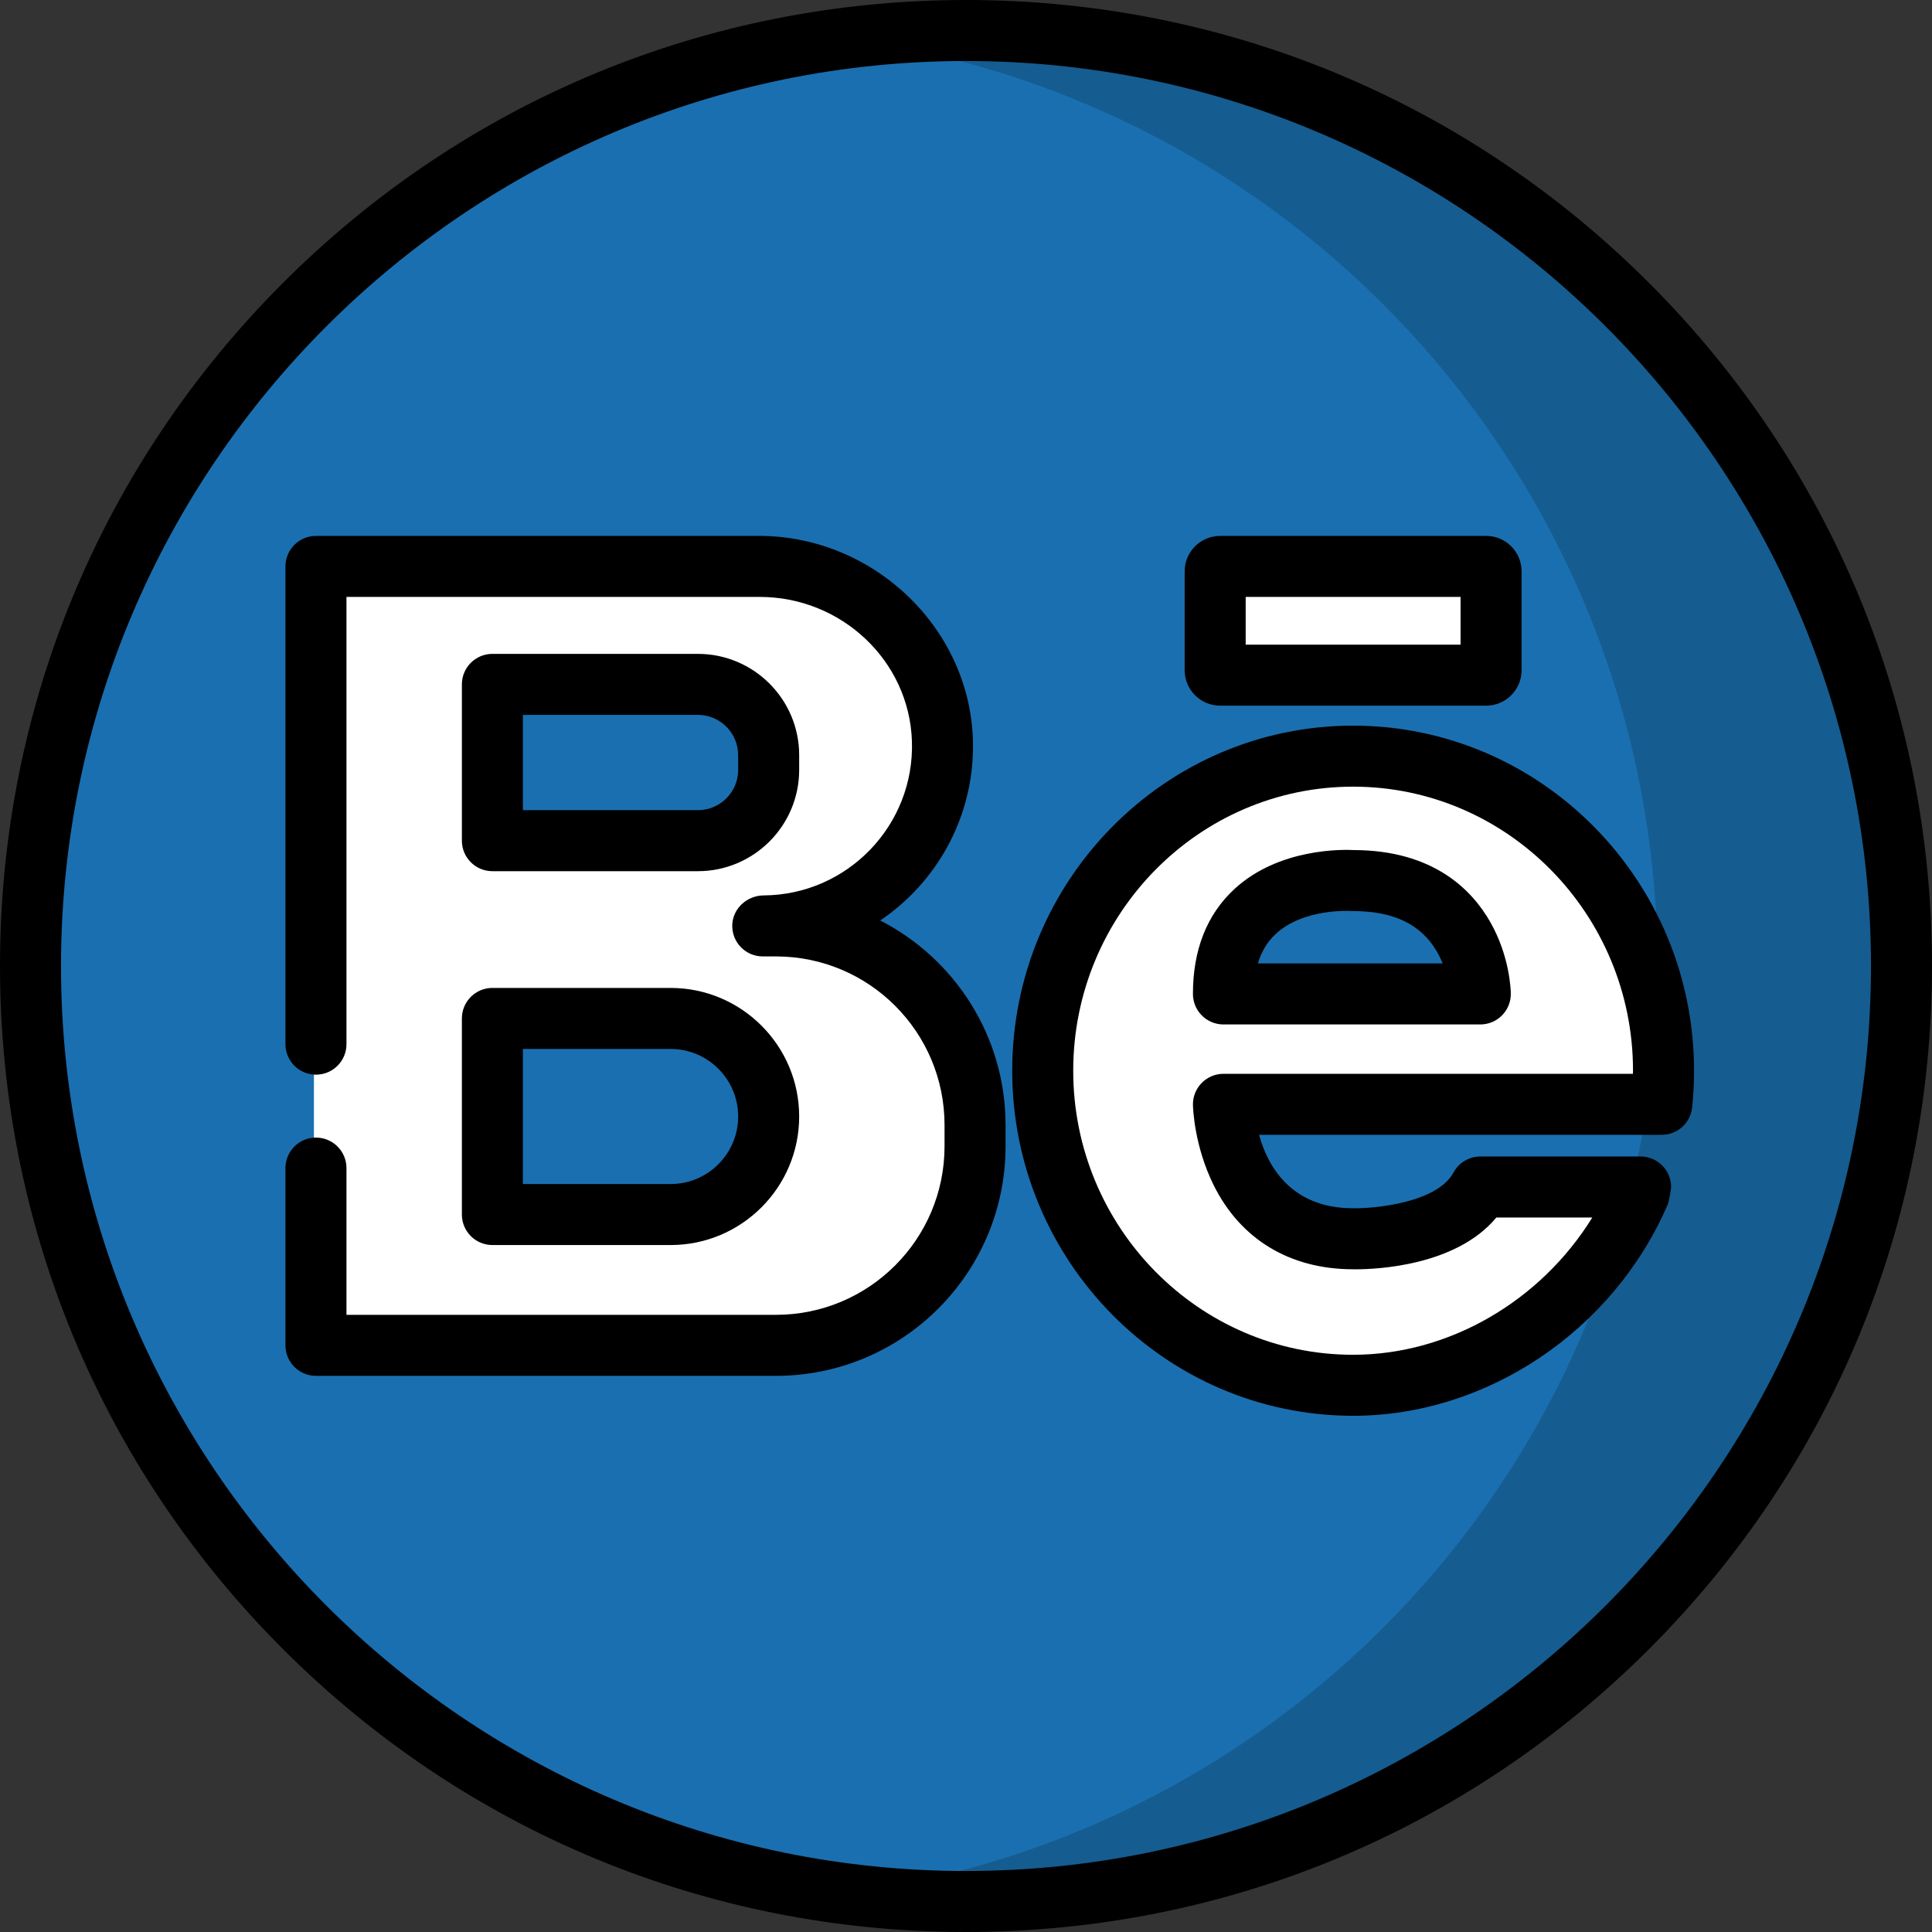 <?xml version="1.0" encoding="iso-8859-1"?>
<!-- Uploaded to: SVG Repo, www.svgrepo.com, Generator: SVG Repo Mixer Tools -->
<svg height="800px" width="800px" version="1.1" id="Layer_1" xmlns="http://www.w3.org/2000/svg" xmlns:xlink="http://www.w3.org/1999/xlink" 
	 viewBox="0 0 512 512" xml:space="preserve">
<rect x="0" y="0" width="512" height="512" fill="#333333" stroke="none"/>
<circle style="fill:#1A6FB0;" cx="256" cy="256" r="247.916"/>
<path style="fill:#155C91;" d="M256,8.084c-10.96,0-21.752,0.72-32.337,2.099C345.304,26.029,439.242,130.04,439.242,256
	s-93.939,229.971-215.579,245.817c10.585,1.379,21.377,2.099,32.337,2.099c136.921,0,247.916-110.996,247.916-247.916
	S392.921,8.084,256,8.084z"/>
<path d="M437.019,74.981C388.667,26.628,324.379,0,256,0S123.333,26.628,74.981,74.981S0,187.62,0,256
	s26.628,132.667,74.981,181.019S187.62,512,256,512s132.667-26.628,181.019-74.981C485.372,388.667,512,324.379,512,256
	S485.372,123.333,437.019,74.981z M256,495.832C123.756,495.832,16.168,388.244,16.168,256S123.756,16.168,256,16.168
	S495.832,123.756,495.832,256S388.244,495.832,256,495.832z"/>
<g>
	<path style="fill:#FFFFFF;" d="M358.592,199.849c-45.655,0-82.798,37.638-82.798,83.901s37.143,83.901,82.798,83.901
		c28.214,0,55.313-15.508,70.723-40.471l4.565-7.395c1.552-2.515-0.257-5.757-3.212-5.757h-36.395c-1.123,0-2.188,0.5-2.905,1.365
		l-1.454,1.754c-6.493,7.83-20.546,10.608-30.607,10.608c-0.267,0-0.787-0.006-0.787-0.006
		c-13.419-0.022-23.505-6.078-29.169-17.516c-2.315-4.677-3.463-9.305-4.032-12.643c-0.392-2.302,1.389-4.396,3.724-4.396h103.703
		l4.787-0.025c2.052-0.011,3.72-1.659,3.754-3.71c0,0,0.102-5.456,0.102-5.708C441.39,237.487,404.247,199.849,358.592,199.849z
		 M391.047,263.945h-65.591c-1.818,0-3.126-1.749-2.611-3.493l2.238-7.573c1.364-4.612,3.743-8.529,7.074-11.641
		c8.18-7.644,19.94-8.47,24.616-8.47c0.724,0,1.422,0.022,1.866,0.055c0,0,0.007,0,0.009,0c13.661,0,23.566,4.939,29.394,14.677
		c0.86,1.439,1.627,2.989,2.278,4.609l3.254,8.1C394.292,261.996,392.976,263.945,391.047,263.945z"/>
	<path style="fill:#FFFFFF;" d="M217.187,243.512c19.428-6.404,33.432-24.855,33.124-46.468
		c-0.377-26.482-22.583-47.476-49.067-47.476H88.701c-3.041,0-5.506,2.465-5.506,5.506V351.56c0,3.041,2.465,5.506,5.506,5.506
		h116.878c29.469,0,53.358-23.889,53.358-53.358v-5.56c0-25.39-17.841-46.691-41.646-52.025
		C215.944,245.823,215.875,243.944,217.187,243.512z M177.036,322.404h-44.432c-1.467,0-2.656-1.189-2.656-2.656v-47.735
		c0-1.467,1.189-2.656,2.656-2.656h45.117c14.002,0,25.503,10.905,26.458,24.668C205.261,309.611,192.659,322.404,177.036,322.404z
		 M204.244,203.988c0,10.681-8.659,19.341-19.341,19.341h-52.299c-1.467,0-2.656-1.189-2.656-2.656v-37.188
		c0-1.467,1.189-2.656,2.656-2.656h52.301c10.681,0,19.34,8.659,19.34,19.34L204.244,203.988L204.244,203.988z"/>
	<path style="fill:#FFFFFF;" d="M321.494,176.802v-24.577c0-1.468,1.19-2.657,2.657-2.657h68.88c1.468,0,2.657,1.19,2.657,2.657
		v24.577c0,1.468-1.19,2.657-2.657,2.657h-68.88C322.684,179.46,321.494,178.27,321.494,176.802z"/>
</g>
<path d="M323.33,187.005h70.523c5.173,0,9.381-4.208,9.381-9.381v-26.221c0-5.173-4.208-9.381-9.381-9.381H323.33
	c-5.173,0-9.381,4.208-9.381,9.381v26.221C313.949,182.796,318.157,187.005,323.33,187.005z M330.117,158.191h56.948v12.646h-56.948
	V158.191z"/>
<path d="M358.592,192.304c-49.816,0-90.344,41.023-90.344,91.446s40.529,91.446,90.344,91.446c35.395,0,68.891-22.488,83.353-55.959
	c0.37-0.856,0.908-3.962,0.908-4.671c0-4.465-3.618-8.084-8.084-8.084h-42.465c-2.974,0-5.707,1.633-7.117,4.25
	c-4.333,8.041-20.952,9.55-26.415,9.471c-0.06-0.001-0.12-0.002-0.18-0.002c-16.505,0-22.65-11.224-24.936-19.464h106.63
	c0.017,0,0.035-0.002,0.052-0.002c4.118,0.024,7.653-3.066,8.091-7.24c0.337-3.221,0.509-6.5,0.509-9.746
	C448.936,233.326,408.408,192.304,358.592,192.304z M321.623,314.059c7.113,14.364,20.209,22.285,36.882,22.312
	c0.198,0.003,0.467,0.007,0.801,0.007c5.245,0,26.542-0.822,37.245-13.726h25.426c-13.655,22.121-37.942,36.378-63.386,36.378
	c-40.901,0-74.175-33.77-74.175-75.278s33.275-75.278,74.175-75.278s74.175,33.77,74.175,75.278c0,0.273-0.018,0.548-0.022,0.82
	H324.226c-2.18,0-4.268,0.881-5.789,2.442c-1.522,1.562-2.349,3.672-2.292,5.852C316.173,293.959,316.567,303.849,321.623,314.059z"
	/>
<path d="M130.488,230.873h54.465c14.798,0,26.837-12.039,26.837-26.837v-3.915c0-14.798-12.039-26.837-26.837-26.837h-54.465
	c-4.465,0-8.084,3.62-8.084,8.084v41.422C122.404,227.255,126.023,230.873,130.488,230.873z M138.572,189.452h46.381
	c5.883,0,10.669,4.786,10.669,10.669v3.915c0,5.883-4.786,10.669-10.669,10.669h-46.381L138.572,189.452L138.572,189.452z"/>
<path d="M177.721,261.813h-47.234c-4.465,0-8.084,3.62-8.084,8.084v51.967c0,4.465,3.62,8.084,8.084,8.084h47.234
	c18.786,0,34.068-15.283,34.068-34.068C211.789,277.097,196.507,261.813,177.721,261.813z M177.721,313.781h-39.15v-35.799h39.15
	c9.87,0,17.9,8.029,17.9,17.9S187.591,313.781,177.721,313.781z"/>
<path d="M324.226,271.49h68.072c2.163,0,4.236-0.867,5.755-2.406c1.519-1.54,2.358-3.624,2.328-5.787
	c-0.013-0.981-0.278-9.85-5.419-18.905c-4.93-8.687-15.196-19.035-36.12-19.116c-2.809-0.151-19.918-0.583-31.724,10.343
	c-7.284,6.742-10.978,16.092-10.978,27.788C316.142,267.871,319.761,271.49,324.226,271.49z M338.045,247.537
	c7.366-6.885,19.835-6.128,19.922-6.119c0.208,0.016,0.416,0.024,0.624,0.024c10.617,0,17.829,3.43,22.051,10.484
	c0.679,1.135,1.23,2.285,1.676,3.395h-48.964C334.284,252.173,335.841,249.597,338.045,247.537z"/>
<path d="M233.264,243.939c14.847-10.034,24.62-27.031,24.596-46.265c-0.037-30.613-26.053-55.652-56.666-55.652H83.734
	c-4.465,0-8.084,3.62-8.084,8.084v126.607c0,4.465,3.62,8.084,8.084,8.084l0,0c4.465,0,8.084-3.62,8.084-8.084V158.191h109.568
	c21.459,0,39.581,16.782,40.285,38.229c0.733,22.331-17.155,40.744-39.296,40.874c-4.345,0.026-8.122,3.382-8.311,7.724
	c-0.202,4.63,3.491,8.445,8.077,8.445h3.486c24.681,0,44.687,20.007,44.687,44.687v5.607c0,24.679-20.007,44.687-44.687,44.687
	H91.818v-38.89c0-4.465-3.62-8.084-8.084-8.084l0,0c-4.465,0-8.084,3.62-8.084,8.084v46.975c0,4.465,3.62,8.084,8.084,8.084h121.893
	c33.61,0,60.856-27.246,60.856-60.856v-5.606C266.484,274.537,252.968,254.024,233.264,243.939z"/>
</svg>